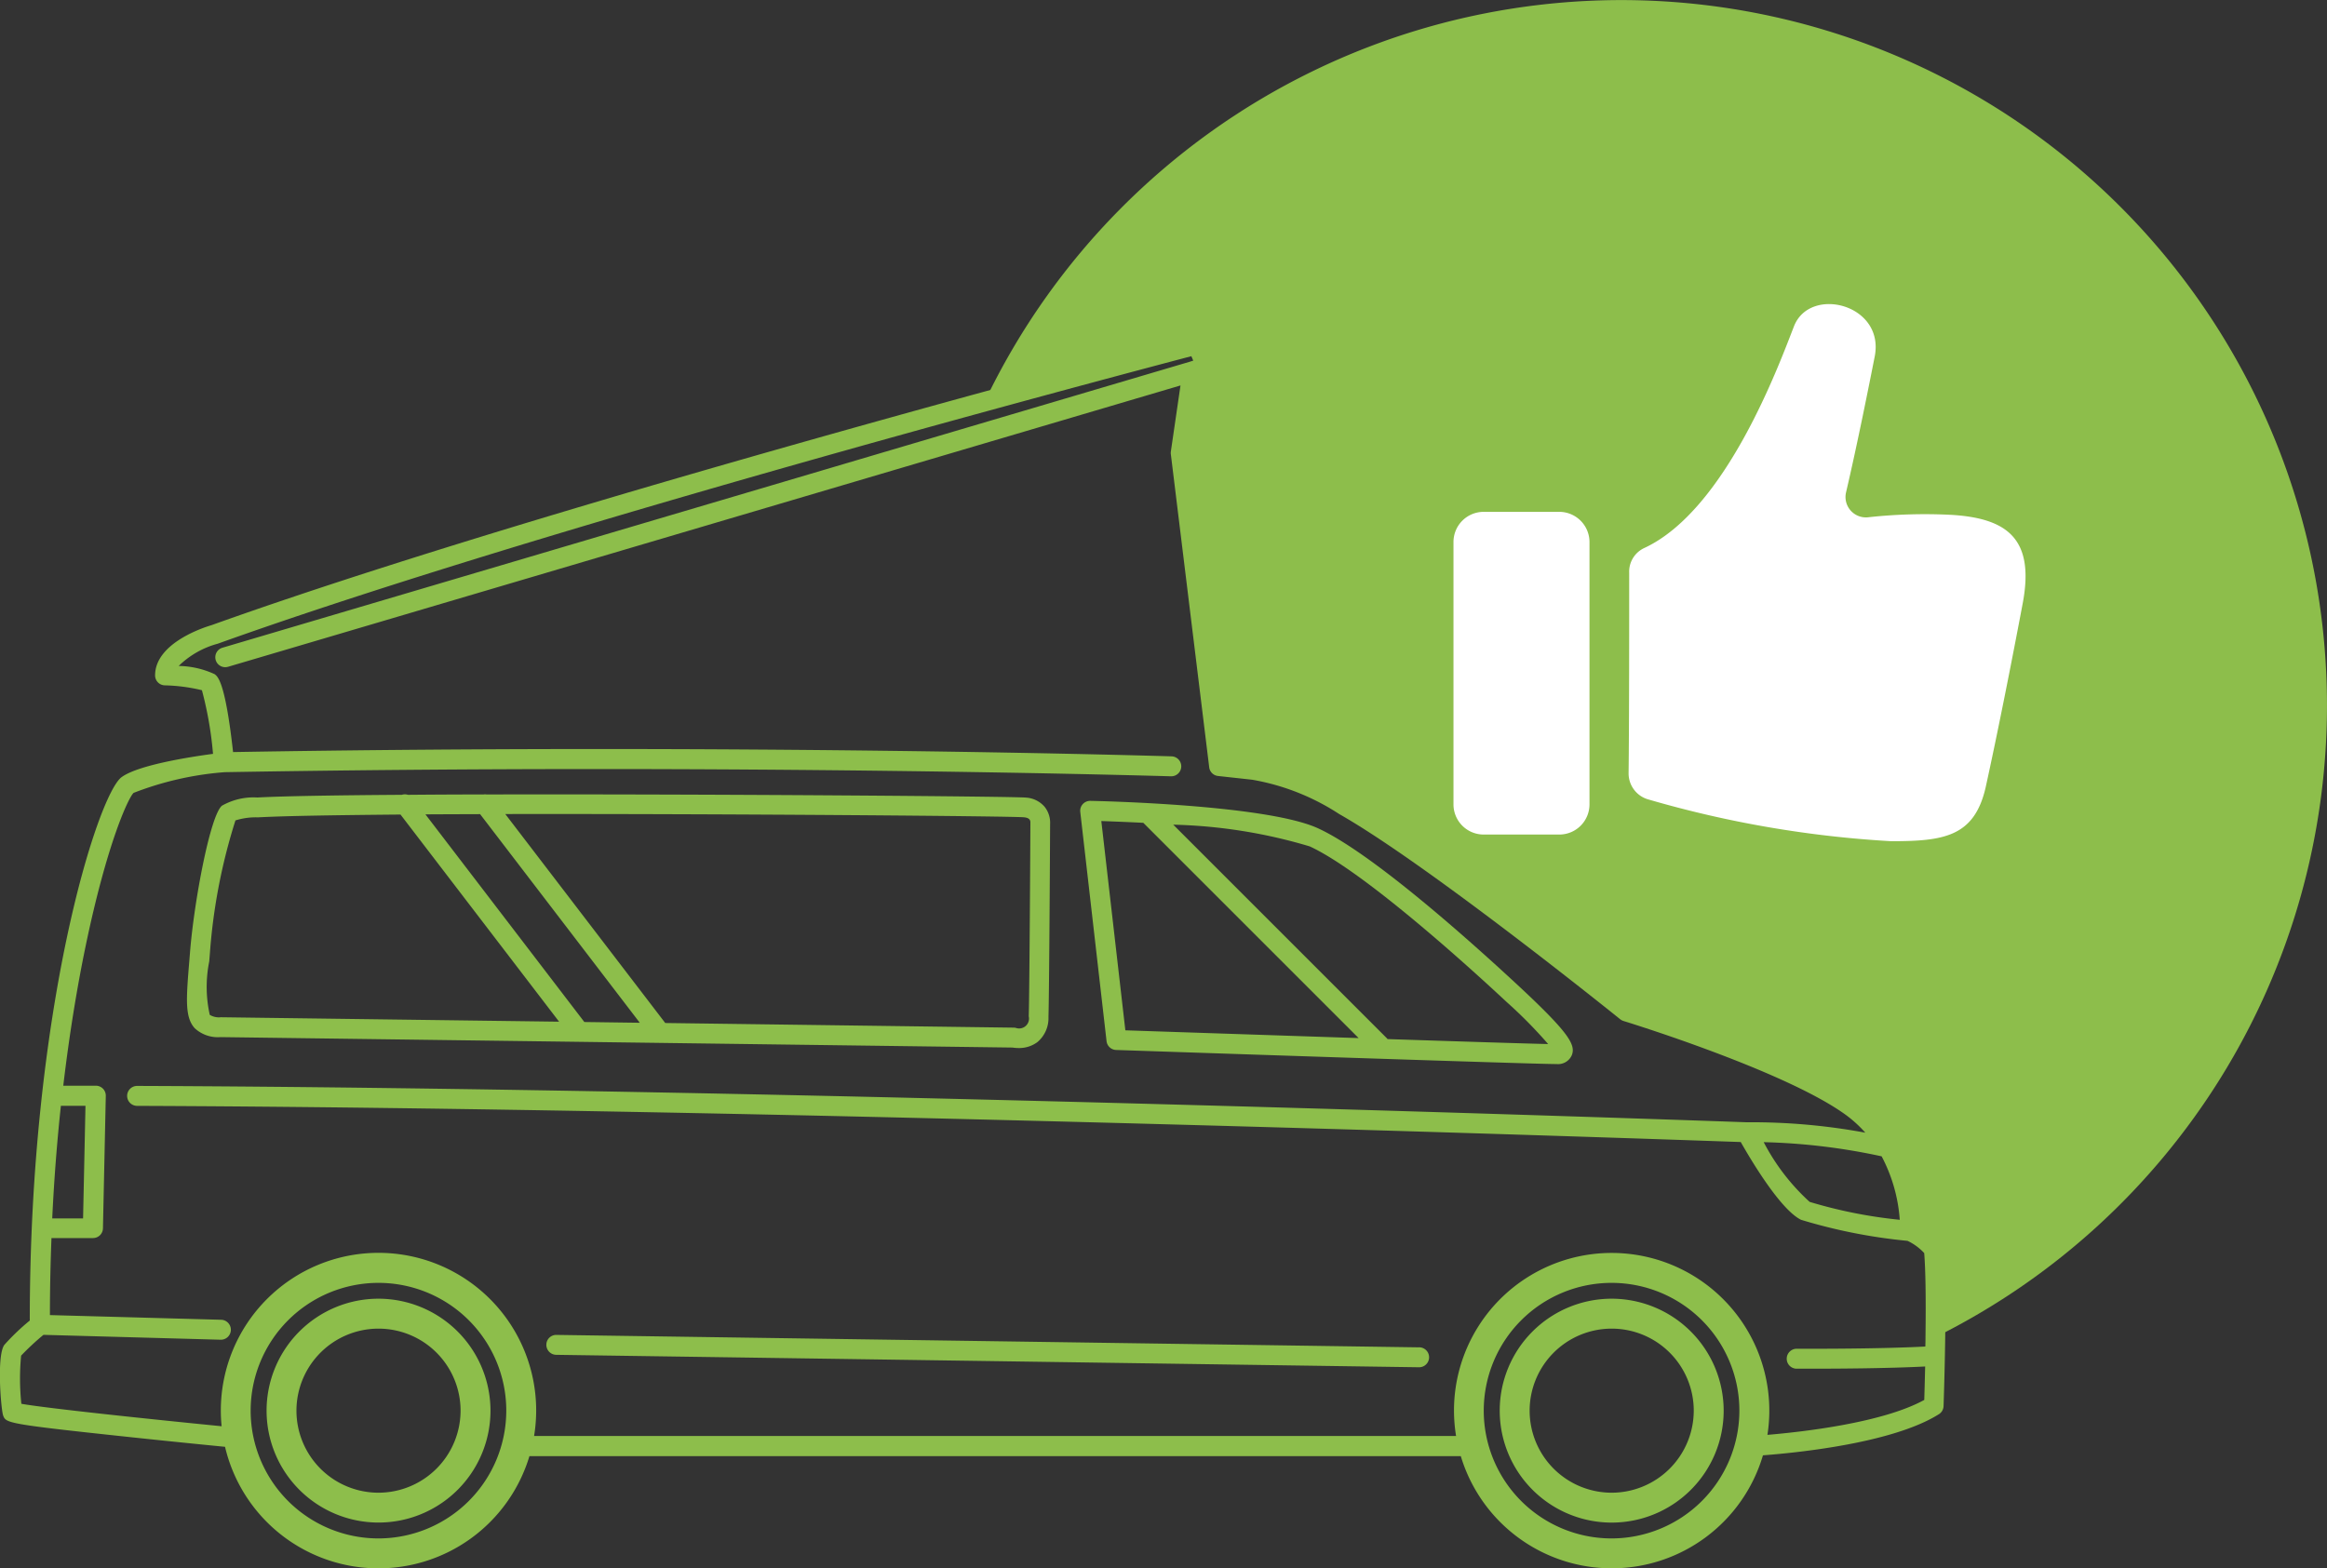 <svg xmlns="http://www.w3.org/2000/svg" width="104.924" height="70.738" viewBox="0 0 104.924 70.738"><rect x="0" y="0" width="104.924" height="70.738" fill="#333333" stroke="none"/><g id="Groupe_15" data-name="Groupe 15" transform="translate(-0.007)"><path id="Trac&#xE9;_39" data-name="Trac&#xE9; 39" d="M258.36,31.81A31.812,31.812,0,0,1,240.7,60.31c.018-1.465.013-3.086-.074-3.983a2.939,2.939,0,0,0-1.064-.8,6.976,6.976,0,0,0-2.7-5.653c-2.893-2.053-10.094-4.255-10.094-4.255s-8.62-6.959-12.724-9.291a10.783,10.783,0,0,0-4.093-1.6l-1.539-.168L206.67,20.432l.541-3.676.633-.2-.429-1.008s-3.891,1.017-9.585,2.576A31.814,31.814,0,0,1,258.36,31.81Z" transform="translate(-153.43)" fill="#8dbe4b"></path><g id="Groupe_11" data-name="Groupe 11" transform="translate(0.007 15.099)"><path id="Trac&#xE9;_40" data-name="Trac&#xE9; 40" d="M306.389,261.01a5.049,5.049,0,1,0,5.049,5.049A5.055,5.055,0,0,0,306.389,261.01Zm0,8.75a3.7,3.7,0,1,1,3.7-3.7A3.706,3.706,0,0,1,306.389,269.76Z" transform="translate(-233.718 -217.536)" fill="#8dbe4b"></path><path id="Trac&#xE9;_41" data-name="Trac&#xE9; 41" d="M58.609,261.01a5.048,5.048,0,1,0,5.049,5.047A5.055,5.055,0,0,0,58.609,261.01Zm0,8.75a3.7,3.7,0,1,1,3.7-3.7A3.706,3.706,0,0,1,58.609,269.76Z" transform="translate(-41.542 -217.536)" fill="#8dbe4b"></path><path id="Trac&#xE9;_42" data-name="Trac&#xE9; 42" d="M87.639,108.47a.449.449,0,0,0-.1-.236,3.558,3.558,0,0,0-.965-.8,7.285,7.285,0,0,0-2.895-5.736C80.9,99.72,74.4,97.667,73.544,97.4c-.873-.7-8.752-7.022-12.7-9.268a11.155,11.155,0,0,0-4.282-1.67l-1.187-.13L53.691,72.625l.491-3.339.368-.119a.447.447,0,0,0,.276-.6L54.4,67.558a.451.451,0,0,0-.527-.258c-.038.011-3.959,1.035-9.589,2.578C33.732,72.771,19.145,76.94,9.549,80.38c-.321.094-2.549.8-2.549,2.267a.449.449,0,0,0,.429.449,7.823,7.823,0,0,1,1.683.22,16.5,16.5,0,0,1,.5,2.87c-1.019.135-3.371.5-4.122,1.05-1.073.788-4.145,10.424-4.14,24.508a10.1,10.1,0,0,0-1.149,1.1c-.355.5-.144,2.938-.052,3.184.13.337.146.379,5.494.949,1.8.193,3.622.375,4.511.462a7.107,7.107,0,0,0,13.725.42H65.874a7.108,7.108,0,0,0,13.624-.036c1.544-.117,5.862-.548,7.935-1.856a.445.445,0,0,0,.209-.364c0-.013.052-1.47.074-3.1C87.738,110.586,87.713,109.228,87.639,108.47Zm-2.789-4.131a7.193,7.193,0,0,1,.817,2.861,21.328,21.328,0,0,1-4.064-.808,9.657,9.657,0,0,1-2.071-2.693A28.174,28.174,0,0,1,84.85,104.338Zm-82.1-2.278H3.861l-.108,5.076H2.362C2.449,105.306,2.586,103.611,2.752,102.061Zm14.322,19.51a5.763,5.763,0,1,1,5.763-5.763A5.769,5.769,0,0,1,17.074,121.571Zm55.6,0a5.763,5.763,0,1,1,5.763-5.763A5.769,5.769,0,0,1,72.678,121.571ZM79.7,116.9a7.109,7.109,0,1,0-14.133-1.1,7.2,7.2,0,0,0,.094,1.151H24.089a7.2,7.2,0,0,0,.094-1.151,7.109,7.109,0,1,0-14.219,0,6.771,6.771,0,0,0,.036.711c-3.324-.328-7.924-.815-9.03-1.012a10.823,10.823,0,0,1-.011-2.172,11.551,11.551,0,0,1,1.008-.938l7.98.22H9.96a.449.449,0,0,0,.013-.9l-7.715-.211c0-1.2.027-2.363.07-3.474H4.2a.448.448,0,0,0,.449-.44l.128-5.974a.443.443,0,0,0-.128-.323.454.454,0,0,0-.321-.135H2.86c.3-2.536.666-4.648,1.005-6.281.967-4.656,1.932-6.71,2.166-6.925a14.306,14.306,0,0,1,4.109-.934c23.242-.4,42.469.182,42.66.186h.013a.449.449,0,0,0,.013-.9c-.191-.007-19.223-.586-42.31-.193-.352-3.169-.689-3.411-.837-3.516a4.017,4.017,0,0,0-1.614-.368,4,4,0,0,1,1.75-1,.126.126,0,0,0,.027-.009c9.569-3.431,24.14-7.6,34.678-10.484,4.627-1.268,8.1-2.186,9.205-2.477l.085.2-.155.049h0L10.034,81.4a.448.448,0,0,0,.128.877.5.5,0,0,0,.128-.018L53.235,69.571,52.8,72.553a.424.424,0,0,0,0,.119L54.53,86.794a.448.448,0,0,0,.4.39l1.533.168a10.394,10.394,0,0,1,3.9,1.53l.031.02c4.026,2.287,12.578,9.181,12.663,9.25a.488.488,0,0,0,.15.081c.072.022,7.165,2.2,9.966,4.192a5.556,5.556,0,0,1,.94.846,28,28,0,0,0-5.345-.469c-.8-.029-42.8-1.528-72.578-1.64h0a.449.449,0,0,0,0,.9c28.691.108,68.75,1.506,72.307,1.631.471.83,1.791,3.05,2.72,3.508a24.461,24.461,0,0,0,4.8.949,2.423,2.423,0,0,1,.752.552c.061.752.081,2.026.058,3.79q0,.215-.007.424c-2.3.121-5.765.1-5.8.1h0a.449.449,0,0,0,0,.9c.009,0,.26,0,.664,0,1.118,0,3.418-.011,5.128-.1-.016.664-.031,1.212-.04,1.508C84.9,116.355,81.311,116.764,79.7,116.9Z" transform="translate(-0.007 -67.285)" fill="#8dbe4b"></path><path id="Trac&#xE9;_43" data-name="Trac&#xE9; 43" d="M149.129,268.851l-38.9-.561a.445.445,0,0,0-.456.442.45.45,0,0,0,.442.456l38.9.561h.007a.449.449,0,0,0,.007-.9Z" transform="translate(-85.138 -223.183)" fill="#8dbe4b"></path><path id="Trac&#xE9;_44" data-name="Trac&#xE9; 44" d="M39.094,170.589l16.18.213h0l19.533.258a1.765,1.765,0,0,0,.274.022,1.378,1.378,0,0,0,.846-.267,1.409,1.409,0,0,0,.5-1.133c.036-1.171.072-8.231.074-8.7a1.157,1.157,0,0,0-.242-.774,1.207,1.207,0,0,0-.859-.422c-.548-.054-14.122-.164-24.31-.141a.467.467,0,0,0-.137,0c-1.192,0-2.336.007-3.407.016a.456.456,0,0,0-.274,0c-2.973.02-5.343.058-6.517.121a2.879,2.879,0,0,0-1.6.373c-.532.467-1.248,4.309-1.432,6.568l-.029.359c-.148,1.791-.215,2.608.24,3.108A1.536,1.536,0,0,0,39.094,170.589Zm36.224-9.914c.141.013.3.054.294.236a.333.333,0,0,0,0,.047c0,.074-.038,7.52-.074,8.694a.445.445,0,0,1-.583.521.451.451,0,0,0-.094-.011l-15.713-.209-7.213-9.425C61.964,160.513,74.735,160.621,75.318,160.675ZM50.8,160.533l7.2,9.409-2.5-.034-7.165-9.365C49.125,160.538,49.951,160.536,50.8,160.533Zm-12.212,6.62.029-.359a26,26,0,0,1,1.151-5.978,3.086,3.086,0,0,1,1-.139H40.8c1.183-.065,3.505-.1,6.411-.126l7.15,9.342-15.251-.2a.8.8,0,0,1-.5-.108A5.8,5.8,0,0,1,38.591,167.154Z" transform="translate(-29.152 -138.913)" fill="#8dbe4b"></path><path id="Trac&#xE9;_45" data-name="Trac&#xE9; 45" d="M218.236,171.777a.448.448,0,0,0,.431.4c1.946.065,18.785.635,19.824.635h.038a.674.674,0,0,0,.689-.408c.171-.458-.117-.983-2.338-3.056-1.9-1.768-6.577-6.007-9.111-7.17-2.334-1.07-9.939-1.23-10.262-1.236a.448.448,0,0,0-.456.5Zm9.158-8.783c2.482,1.14,7.419,5.653,8.873,7.011a21.067,21.067,0,0,1,1.881,1.905c-.99-.022-3.885-.114-7.242-.224l-.027-.034-9.636-9.636A23.34,23.34,0,0,1,227.394,162.994Zm-7.5-1.061,9.708,9.708c-3.813-.126-7.969-.265-10.518-.35L218,161.852C218.431,161.867,219.1,161.892,219.892,161.932Z" transform="translate(-168.342 -139.921)" fill="#8dbe4b"></path></g><g id="Groupe_14" data-name="Groupe 14" transform="translate(65.542 13.714)"><g id="Groupe_12" data-name="Groupe 12" transform="translate(7.901)"><path id="Trac&#xE9;_46" data-name="Trac&#xE9; 46" d="M341.855,70.622a23.438,23.438,0,0,0-3.828.108.92.92,0,0,1-.978-1.113c.516-2.2,1.059-4.941,1.3-6.162.435-2.334-2.906-3.175-3.638-1.358-.678,1.737-3.068,8.308-6.759,10.018a1.173,1.173,0,0,0-.678,1.113c0,2.008,0,6.95-.027,9.041a1.221,1.221,0,0,0,.922,1.194,49.039,49.039,0,0,0,10.913,1.874c2.363,0,3.748-.191,4.262-2.417.516-2.334,1.194-5.756,1.683-8.361C345.548,71.708,344.325,70.784,341.855,70.622Z" transform="translate(-327.25 -61.112)" fill="#fff"></path></g><g id="Groupe_13" data-name="Groupe 13" transform="translate(0 9.371)"><path id="Trac&#xE9;_47" data-name="Trac&#xE9; 47" d="M298.175,104.228v11.838a1.361,1.361,0,0,1-1.358,1.358H293.4a1.361,1.361,0,0,1-1.358-1.358V104.228a1.361,1.361,0,0,1,1.358-1.358h3.42A1.364,1.364,0,0,1,298.175,104.228Z" transform="translate(-292.04 -102.87)" fill="#fff"></path></g></g></g></svg>